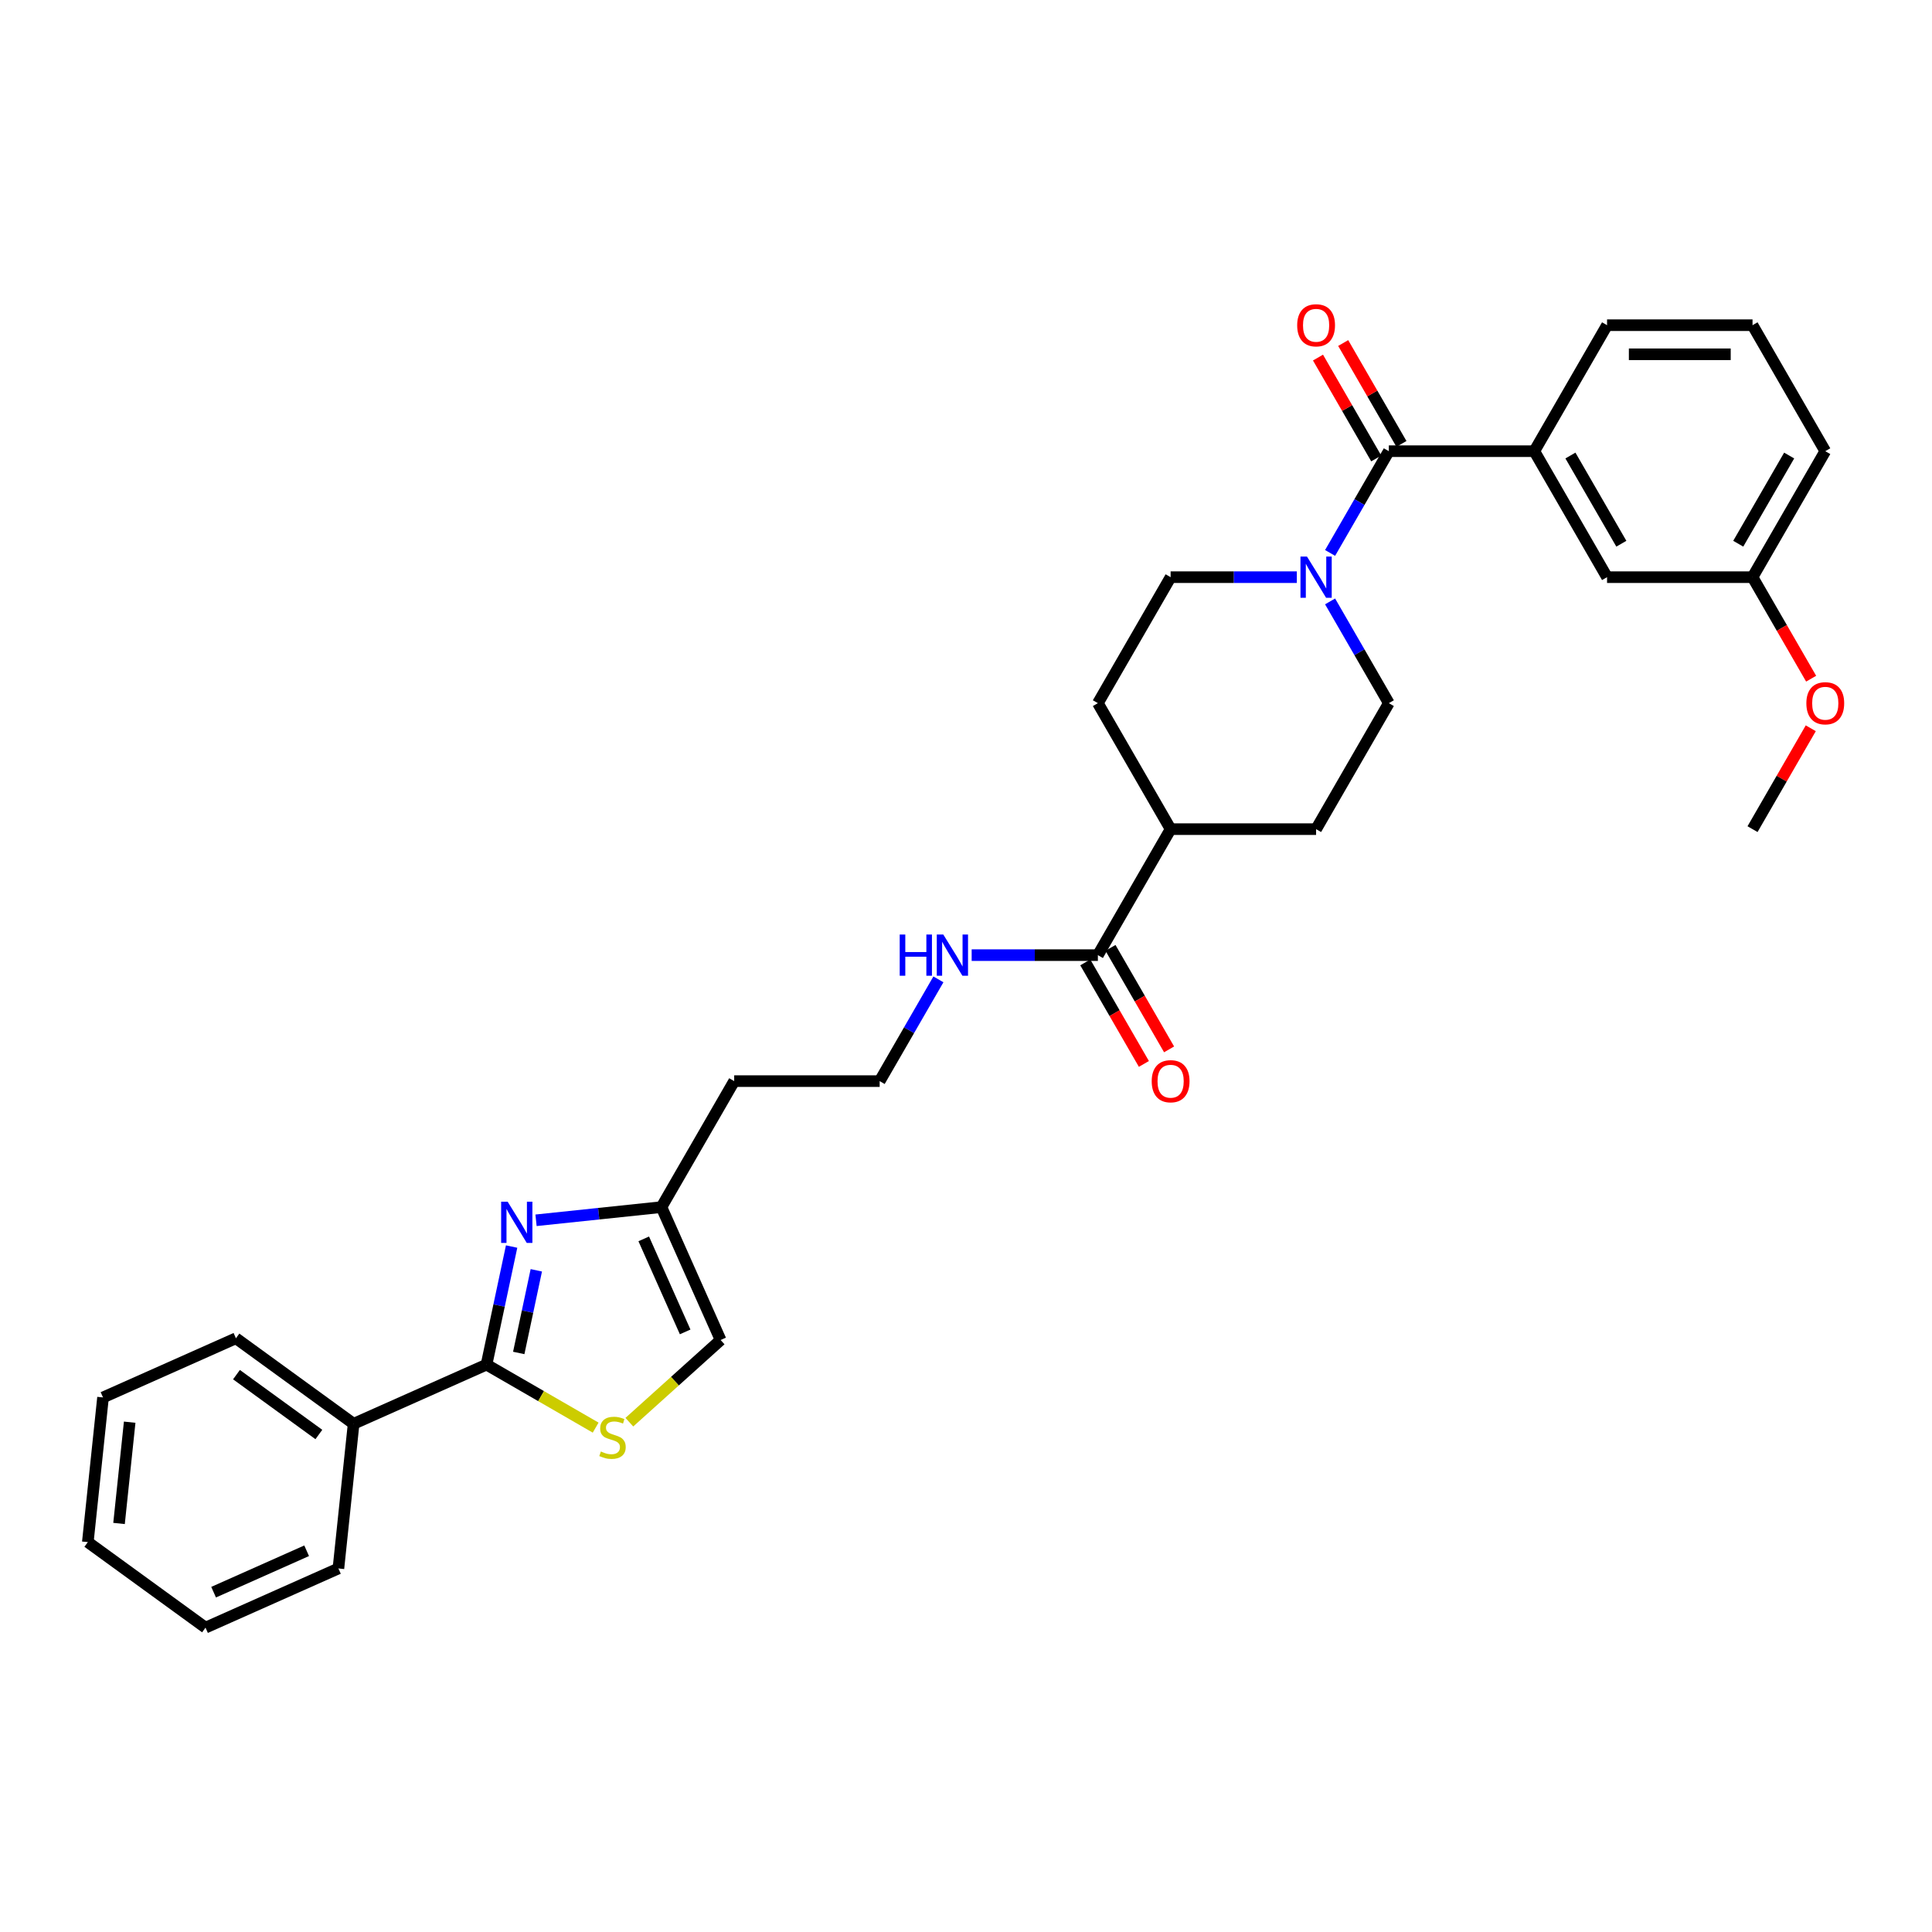 <?xml version='1.0' encoding='iso-8859-1'?>
<svg version='1.1' baseProfile='full'
              xmlns='http://www.w3.org/2000/svg'
                      xmlns:rdkit='http://www.rdkit.org/xml'
                      xmlns:xlink='http://www.w3.org/1999/xlink'
                  xml:space='preserve'
width='1000px' height='1000px' viewBox='0 0 1000 1000'>
<!-- END OF HEADER -->
<rect style='opacity:1.0;fill:#FFFFFF;stroke:none' width='1000' height='1000' x='0' y='0'> </rect>
<path class='bond-0' d='M 264.811,645.213 L 258.316,675.767' style='fill:none;fill-rule:evenodd;stroke:#0000FF;stroke-width:6px;stroke-linecap:butt;stroke-linejoin:miter;stroke-opacity:1' />
<path class='bond-0' d='M 258.316,675.767 L 251.822,706.322' style='fill:none;fill-rule:evenodd;stroke:#000000;stroke-width:6px;stroke-linecap:butt;stroke-linejoin:miter;stroke-opacity:1' />
<path class='bond-0' d='M 277.593,657.51 L 273.047,678.898' style='fill:none;fill-rule:evenodd;stroke:#0000FF;stroke-width:6px;stroke-linecap:butt;stroke-linejoin:miter;stroke-opacity:1' />
<path class='bond-0' d='M 273.047,678.898 L 268.501,700.286' style='fill:none;fill-rule:evenodd;stroke:#000000;stroke-width:6px;stroke-linecap:butt;stroke-linejoin:miter;stroke-opacity:1' />
<path class='bond-5' d='M 277.447,631.62 L 309.906,628.209' style='fill:none;fill-rule:evenodd;stroke:#0000FF;stroke-width:6px;stroke-linecap:butt;stroke-linejoin:miter;stroke-opacity:1' />
<path class='bond-5' d='M 309.906,628.209 L 342.364,624.797' style='fill:none;fill-rule:evenodd;stroke:#000000;stroke-width:6px;stroke-linecap:butt;stroke-linejoin:miter;stroke-opacity:1' />
<path class='bond-3' d='M 251.822,706.322 L 280.068,722.629' style='fill:none;fill-rule:evenodd;stroke:#000000;stroke-width:6px;stroke-linecap:butt;stroke-linejoin:miter;stroke-opacity:1' />
<path class='bond-3' d='M 280.068,722.629 L 308.313,738.937' style='fill:none;fill-rule:evenodd;stroke:#CCCC00;stroke-width:6px;stroke-linecap:butt;stroke-linejoin:miter;stroke-opacity:1' />
<path class='bond-12' d='M 251.822,706.322 L 183.033,736.949' style='fill:none;fill-rule:evenodd;stroke:#000000;stroke-width:6px;stroke-linecap:butt;stroke-linejoin:miter;stroke-opacity:1' />
<path class='bond-1' d='M 718.859,233.532 L 703.656,259.865' style='fill:none;fill-rule:evenodd;stroke:#000000;stroke-width:6px;stroke-linecap:butt;stroke-linejoin:miter;stroke-opacity:1' />
<path class='bond-1' d='M 703.656,259.865 L 688.453,286.198' style='fill:none;fill-rule:evenodd;stroke:#0000FF;stroke-width:6px;stroke-linecap:butt;stroke-linejoin:miter;stroke-opacity:1' />
<path class='bond-4' d='M 718.859,233.532 L 794.158,233.532' style='fill:none;fill-rule:evenodd;stroke:#000000;stroke-width:6px;stroke-linecap:butt;stroke-linejoin:miter;stroke-opacity:1' />
<path class='bond-9' d='M 725.38,229.767 L 710.307,203.66' style='fill:none;fill-rule:evenodd;stroke:#000000;stroke-width:6px;stroke-linecap:butt;stroke-linejoin:miter;stroke-opacity:1' />
<path class='bond-9' d='M 710.307,203.66 L 695.235,177.552' style='fill:none;fill-rule:evenodd;stroke:#FF0000;stroke-width:6px;stroke-linecap:butt;stroke-linejoin:miter;stroke-opacity:1' />
<path class='bond-9' d='M 712.338,237.297 L 697.265,211.19' style='fill:none;fill-rule:evenodd;stroke:#000000;stroke-width:6px;stroke-linecap:butt;stroke-linejoin:miter;stroke-opacity:1' />
<path class='bond-9' d='M 697.265,211.19 L 682.192,185.082' style='fill:none;fill-rule:evenodd;stroke:#FF0000;stroke-width:6px;stroke-linecap:butt;stroke-linejoin:miter;stroke-opacity:1' />
<path class='bond-2' d='M 671.24,298.743 L 638.576,298.743' style='fill:none;fill-rule:evenodd;stroke:#0000FF;stroke-width:6px;stroke-linecap:butt;stroke-linejoin:miter;stroke-opacity:1' />
<path class='bond-2' d='M 638.576,298.743 L 605.911,298.743' style='fill:none;fill-rule:evenodd;stroke:#000000;stroke-width:6px;stroke-linecap:butt;stroke-linejoin:miter;stroke-opacity:1' />
<path class='bond-33' d='M 688.453,311.287 L 703.656,337.62' style='fill:none;fill-rule:evenodd;stroke:#0000FF;stroke-width:6px;stroke-linecap:butt;stroke-linejoin:miter;stroke-opacity:1' />
<path class='bond-33' d='M 703.656,337.62 L 718.859,363.954' style='fill:none;fill-rule:evenodd;stroke:#000000;stroke-width:6px;stroke-linecap:butt;stroke-linejoin:miter;stroke-opacity:1' />
<path class='bond-31' d='M 325.752,736.12 L 349.372,714.853' style='fill:none;fill-rule:evenodd;stroke:#CCCC00;stroke-width:6px;stroke-linecap:butt;stroke-linejoin:miter;stroke-opacity:1' />
<path class='bond-31' d='M 349.372,714.853 L 372.991,693.586' style='fill:none;fill-rule:evenodd;stroke:#000000;stroke-width:6px;stroke-linecap:butt;stroke-linejoin:miter;stroke-opacity:1' />
<path class='bond-13' d='M 794.158,233.532 L 831.808,298.743' style='fill:none;fill-rule:evenodd;stroke:#000000;stroke-width:6px;stroke-linecap:butt;stroke-linejoin:miter;stroke-opacity:1' />
<path class='bond-13' d='M 812.848,235.783 L 839.203,281.431' style='fill:none;fill-rule:evenodd;stroke:#000000;stroke-width:6px;stroke-linecap:butt;stroke-linejoin:miter;stroke-opacity:1' />
<path class='bond-21' d='M 794.158,233.532 L 831.808,168.321' style='fill:none;fill-rule:evenodd;stroke:#000000;stroke-width:6px;stroke-linecap:butt;stroke-linejoin:miter;stroke-opacity:1' />
<path class='bond-7' d='M 342.364,624.797 L 372.991,693.586' style='fill:none;fill-rule:evenodd;stroke:#000000;stroke-width:6px;stroke-linecap:butt;stroke-linejoin:miter;stroke-opacity:1' />
<path class='bond-7' d='M 333.2,641.241 L 354.639,689.393' style='fill:none;fill-rule:evenodd;stroke:#000000;stroke-width:6px;stroke-linecap:butt;stroke-linejoin:miter;stroke-opacity:1' />
<path class='bond-18' d='M 342.364,624.797 L 380.014,559.586' style='fill:none;fill-rule:evenodd;stroke:#000000;stroke-width:6px;stroke-linecap:butt;stroke-linejoin:miter;stroke-opacity:1' />
<path class='bond-6' d='M 568.261,494.375 L 535.597,494.375' style='fill:none;fill-rule:evenodd;stroke:#000000;stroke-width:6px;stroke-linecap:butt;stroke-linejoin:miter;stroke-opacity:1' />
<path class='bond-6' d='M 535.597,494.375 L 502.932,494.375' style='fill:none;fill-rule:evenodd;stroke:#0000FF;stroke-width:6px;stroke-linecap:butt;stroke-linejoin:miter;stroke-opacity:1' />
<path class='bond-8' d='M 568.261,494.375 L 605.911,429.164' style='fill:none;fill-rule:evenodd;stroke:#000000;stroke-width:6px;stroke-linecap:butt;stroke-linejoin:miter;stroke-opacity:1' />
<path class='bond-14' d='M 561.74,498.14 L 576.909,524.413' style='fill:none;fill-rule:evenodd;stroke:#000000;stroke-width:6px;stroke-linecap:butt;stroke-linejoin:miter;stroke-opacity:1' />
<path class='bond-14' d='M 576.909,524.413 L 592.077,550.686' style='fill:none;fill-rule:evenodd;stroke:#FF0000;stroke-width:6px;stroke-linecap:butt;stroke-linejoin:miter;stroke-opacity:1' />
<path class='bond-14' d='M 574.782,490.61 L 589.951,516.883' style='fill:none;fill-rule:evenodd;stroke:#000000;stroke-width:6px;stroke-linecap:butt;stroke-linejoin:miter;stroke-opacity:1' />
<path class='bond-14' d='M 589.951,516.883 L 605.12,543.156' style='fill:none;fill-rule:evenodd;stroke:#FF0000;stroke-width:6px;stroke-linecap:butt;stroke-linejoin:miter;stroke-opacity:1' />
<path class='bond-16' d='M 605.911,429.164 L 681.21,429.164' style='fill:none;fill-rule:evenodd;stroke:#000000;stroke-width:6px;stroke-linecap:butt;stroke-linejoin:miter;stroke-opacity:1' />
<path class='bond-17' d='M 605.911,429.164 L 568.261,363.954' style='fill:none;fill-rule:evenodd;stroke:#000000;stroke-width:6px;stroke-linecap:butt;stroke-linejoin:miter;stroke-opacity:1' />
<path class='bond-10' d='M 718.859,363.954 L 681.21,429.164' style='fill:none;fill-rule:evenodd;stroke:#000000;stroke-width:6px;stroke-linecap:butt;stroke-linejoin:miter;stroke-opacity:1' />
<path class='bond-11' d='M 605.911,298.743 L 568.261,363.954' style='fill:none;fill-rule:evenodd;stroke:#000000;stroke-width:6px;stroke-linecap:butt;stroke-linejoin:miter;stroke-opacity:1' />
<path class='bond-24' d='M 183.033,736.949 L 122.115,692.689' style='fill:none;fill-rule:evenodd;stroke:#000000;stroke-width:6px;stroke-linecap:butt;stroke-linejoin:miter;stroke-opacity:1' />
<path class='bond-24' d='M 165.043,742.493 L 122.4,711.511' style='fill:none;fill-rule:evenodd;stroke:#000000;stroke-width:6px;stroke-linecap:butt;stroke-linejoin:miter;stroke-opacity:1' />
<path class='bond-25' d='M 183.033,736.949 L 175.162,811.835' style='fill:none;fill-rule:evenodd;stroke:#000000;stroke-width:6px;stroke-linecap:butt;stroke-linejoin:miter;stroke-opacity:1' />
<path class='bond-19' d='M 831.808,298.743 L 907.107,298.743' style='fill:none;fill-rule:evenodd;stroke:#000000;stroke-width:6px;stroke-linecap:butt;stroke-linejoin:miter;stroke-opacity:1' />
<path class='bond-15' d='M 485.719,506.92 L 470.516,533.253' style='fill:none;fill-rule:evenodd;stroke:#0000FF;stroke-width:6px;stroke-linecap:butt;stroke-linejoin:miter;stroke-opacity:1' />
<path class='bond-15' d='M 470.516,533.253 L 455.313,559.586' style='fill:none;fill-rule:evenodd;stroke:#000000;stroke-width:6px;stroke-linecap:butt;stroke-linejoin:miter;stroke-opacity:1' />
<path class='bond-20' d='M 380.014,559.586 L 455.313,559.586' style='fill:none;fill-rule:evenodd;stroke:#000000;stroke-width:6px;stroke-linecap:butt;stroke-linejoin:miter;stroke-opacity:1' />
<path class='bond-22' d='M 907.107,298.743 L 922.276,325.015' style='fill:none;fill-rule:evenodd;stroke:#000000;stroke-width:6px;stroke-linecap:butt;stroke-linejoin:miter;stroke-opacity:1' />
<path class='bond-22' d='M 922.276,325.015 L 937.444,351.288' style='fill:none;fill-rule:evenodd;stroke:#FF0000;stroke-width:6px;stroke-linecap:butt;stroke-linejoin:miter;stroke-opacity:1' />
<path class='bond-34' d='M 907.107,298.743 L 944.757,233.532' style='fill:none;fill-rule:evenodd;stroke:#000000;stroke-width:6px;stroke-linecap:butt;stroke-linejoin:miter;stroke-opacity:1' />
<path class='bond-34' d='M 899.712,281.431 L 926.067,235.783' style='fill:none;fill-rule:evenodd;stroke:#000000;stroke-width:6px;stroke-linecap:butt;stroke-linejoin:miter;stroke-opacity:1' />
<path class='bond-23' d='M 831.808,168.321 L 907.107,168.321' style='fill:none;fill-rule:evenodd;stroke:#000000;stroke-width:6px;stroke-linecap:butt;stroke-linejoin:miter;stroke-opacity:1' />
<path class='bond-23' d='M 843.103,183.381 L 895.812,183.381' style='fill:none;fill-rule:evenodd;stroke:#000000;stroke-width:6px;stroke-linecap:butt;stroke-linejoin:miter;stroke-opacity:1' />
<path class='bond-27' d='M 937.253,376.95 L 922.18,403.057' style='fill:none;fill-rule:evenodd;stroke:#FF0000;stroke-width:6px;stroke-linecap:butt;stroke-linejoin:miter;stroke-opacity:1' />
<path class='bond-27' d='M 922.18,403.057 L 907.107,429.164' style='fill:none;fill-rule:evenodd;stroke:#000000;stroke-width:6px;stroke-linecap:butt;stroke-linejoin:miter;stroke-opacity:1' />
<path class='bond-26' d='M 907.107,168.321 L 944.757,233.532' style='fill:none;fill-rule:evenodd;stroke:#000000;stroke-width:6px;stroke-linecap:butt;stroke-linejoin:miter;stroke-opacity:1' />
<path class='bond-29' d='M 122.115,692.689 L 53.325,723.316' style='fill:none;fill-rule:evenodd;stroke:#000000;stroke-width:6px;stroke-linecap:butt;stroke-linejoin:miter;stroke-opacity:1' />
<path class='bond-28' d='M 175.162,811.835 L 106.373,842.462' style='fill:none;fill-rule:evenodd;stroke:#000000;stroke-width:6px;stroke-linecap:butt;stroke-linejoin:miter;stroke-opacity:1' />
<path class='bond-28' d='M 158.718,802.671 L 110.566,824.11' style='fill:none;fill-rule:evenodd;stroke:#000000;stroke-width:6px;stroke-linecap:butt;stroke-linejoin:miter;stroke-opacity:1' />
<path class='bond-30' d='M 106.373,842.462 L 45.455,798.202' style='fill:none;fill-rule:evenodd;stroke:#000000;stroke-width:6px;stroke-linecap:butt;stroke-linejoin:miter;stroke-opacity:1' />
<path class='bond-32' d='M 53.325,723.316 L 45.455,798.202' style='fill:none;fill-rule:evenodd;stroke:#000000;stroke-width:6px;stroke-linecap:butt;stroke-linejoin:miter;stroke-opacity:1' />
<path class='bond-32' d='M 67.122,736.123 L 61.612,788.544' style='fill:none;fill-rule:evenodd;stroke:#000000;stroke-width:6px;stroke-linecap:butt;stroke-linejoin:miter;stroke-opacity:1' />
<path  class='atom-0' d='M 262.764 622.006
L 269.751 633.301
Q 270.444 634.415, 271.559 636.433
Q 272.673 638.451, 272.733 638.571
L 272.733 622.006
L 275.565 622.006
L 275.565 643.33
L 272.643 643.33
L 265.143 630.981
Q 264.27 629.536, 263.336 627.879
Q 262.432 626.222, 262.161 625.71
L 262.161 643.33
L 259.39 643.33
L 259.39 622.006
L 262.764 622.006
' fill='#0000FF'/>
<path  class='atom-3' d='M 676.496 288.08
L 683.484 299.375
Q 684.177 300.49, 685.291 302.508
Q 686.405 304.526, 686.466 304.646
L 686.466 288.08
L 689.297 288.08
L 689.297 309.405
L 686.375 309.405
L 678.876 297.056
Q 678.002 295.61, 677.068 293.954
Q 676.165 292.297, 675.894 291.785
L 675.894 309.405
L 673.123 309.405
L 673.123 288.08
L 676.496 288.08
' fill='#0000FF'/>
<path  class='atom-4' d='M 311.009 751.29
Q 311.25 751.381, 312.244 751.802
Q 313.238 752.224, 314.322 752.495
Q 315.436 752.736, 316.521 752.736
Q 318.539 752.736, 319.713 751.772
Q 320.888 750.778, 320.888 749.061
Q 320.888 747.887, 320.286 747.164
Q 319.713 746.441, 318.81 746.049
Q 317.906 745.658, 316.4 745.206
Q 314.503 744.634, 313.358 744.092
Q 312.244 743.55, 311.431 742.405
Q 310.647 741.26, 310.647 739.333
Q 310.647 736.652, 312.455 734.996
Q 314.292 733.339, 317.906 733.339
Q 320.376 733.339, 323.177 734.514
L 322.484 736.833
Q 319.924 735.779, 317.997 735.779
Q 315.918 735.779, 314.774 736.652
Q 313.629 737.495, 313.659 738.971
Q 313.659 740.116, 314.232 740.809
Q 314.834 741.501, 315.677 741.893
Q 316.551 742.284, 317.997 742.736
Q 319.924 743.339, 321.069 743.941
Q 322.213 744.543, 323.027 745.778
Q 323.87 746.983, 323.87 749.061
Q 323.87 752.013, 321.882 753.609
Q 319.924 755.176, 316.641 755.176
Q 314.744 755.176, 313.298 754.754
Q 311.882 754.362, 310.196 753.67
L 311.009 751.29
' fill='#CCCC00'/>
<path  class='atom-10' d='M 671.421 168.381
Q 671.421 163.261, 673.951 160.399
Q 676.481 157.538, 681.21 157.538
Q 685.939 157.538, 688.469 160.399
Q 690.999 163.261, 690.999 168.381
Q 690.999 173.562, 688.439 176.513
Q 685.878 179.435, 681.21 179.435
Q 676.511 179.435, 673.951 176.513
Q 671.421 173.592, 671.421 168.381
M 681.21 177.025
Q 684.463 177.025, 686.21 174.857
Q 687.987 172.658, 687.987 168.381
Q 687.987 164.194, 686.21 162.086
Q 684.463 159.948, 681.21 159.948
Q 677.957 159.948, 676.18 162.056
Q 674.433 164.164, 674.433 168.381
Q 674.433 172.688, 676.18 174.857
Q 677.957 177.025, 681.21 177.025
' fill='#FF0000'/>
<path  class='atom-15' d='M 596.122 559.646
Q 596.122 554.526, 598.652 551.665
Q 601.182 548.803, 605.911 548.803
Q 610.64 548.803, 613.17 551.665
Q 615.7 554.526, 615.7 559.646
Q 615.7 564.827, 613.139 567.779
Q 610.579 570.7, 605.911 570.7
Q 601.212 570.7, 598.652 567.779
Q 596.122 564.857, 596.122 559.646
M 605.911 568.291
Q 609.164 568.291, 610.911 566.122
Q 612.688 563.923, 612.688 559.646
Q 612.688 555.46, 610.911 553.351
Q 609.164 551.213, 605.911 551.213
Q 602.658 551.213, 600.881 553.321
Q 599.134 555.43, 599.134 559.646
Q 599.134 563.954, 600.881 566.122
Q 602.658 568.291, 605.911 568.291
' fill='#FF0000'/>
<path  class='atom-16' d='M 465.689 483.713
L 468.58 483.713
L 468.58 492.779
L 479.484 492.779
L 479.484 483.713
L 482.375 483.713
L 482.375 505.038
L 479.484 505.038
L 479.484 495.189
L 468.58 495.189
L 468.58 505.038
L 465.689 505.038
L 465.689 483.713
' fill='#0000FF'/>
<path  class='atom-16' d='M 488.248 483.713
L 495.236 495.008
Q 495.929 496.122, 497.043 498.14
Q 498.158 500.158, 498.218 500.279
L 498.218 483.713
L 501.049 483.713
L 501.049 505.038
L 498.128 505.038
L 490.628 492.689
Q 489.754 491.243, 488.821 489.586
Q 487.917 487.93, 487.646 487.418
L 487.646 505.038
L 484.875 505.038
L 484.875 483.713
L 488.248 483.713
' fill='#0000FF'/>
<path  class='atom-23' d='M 934.968 364.014
Q 934.968 358.893, 937.498 356.032
Q 940.028 353.171, 944.757 353.171
Q 949.485 353.171, 952.015 356.032
Q 954.545 358.893, 954.545 364.014
Q 954.545 369.194, 951.985 372.146
Q 949.425 375.068, 944.757 375.068
Q 940.058 375.068, 937.498 372.146
Q 934.968 369.224, 934.968 364.014
M 944.757 372.658
Q 948.009 372.658, 949.756 370.489
Q 951.533 368.291, 951.533 364.014
Q 951.533 359.827, 949.756 357.719
Q 948.009 355.58, 944.757 355.58
Q 941.504 355.58, 939.727 357.689
Q 937.98 359.797, 937.98 364.014
Q 937.98 368.321, 939.727 370.489
Q 941.504 372.658, 944.757 372.658
' fill='#FF0000'/>
</svg>
